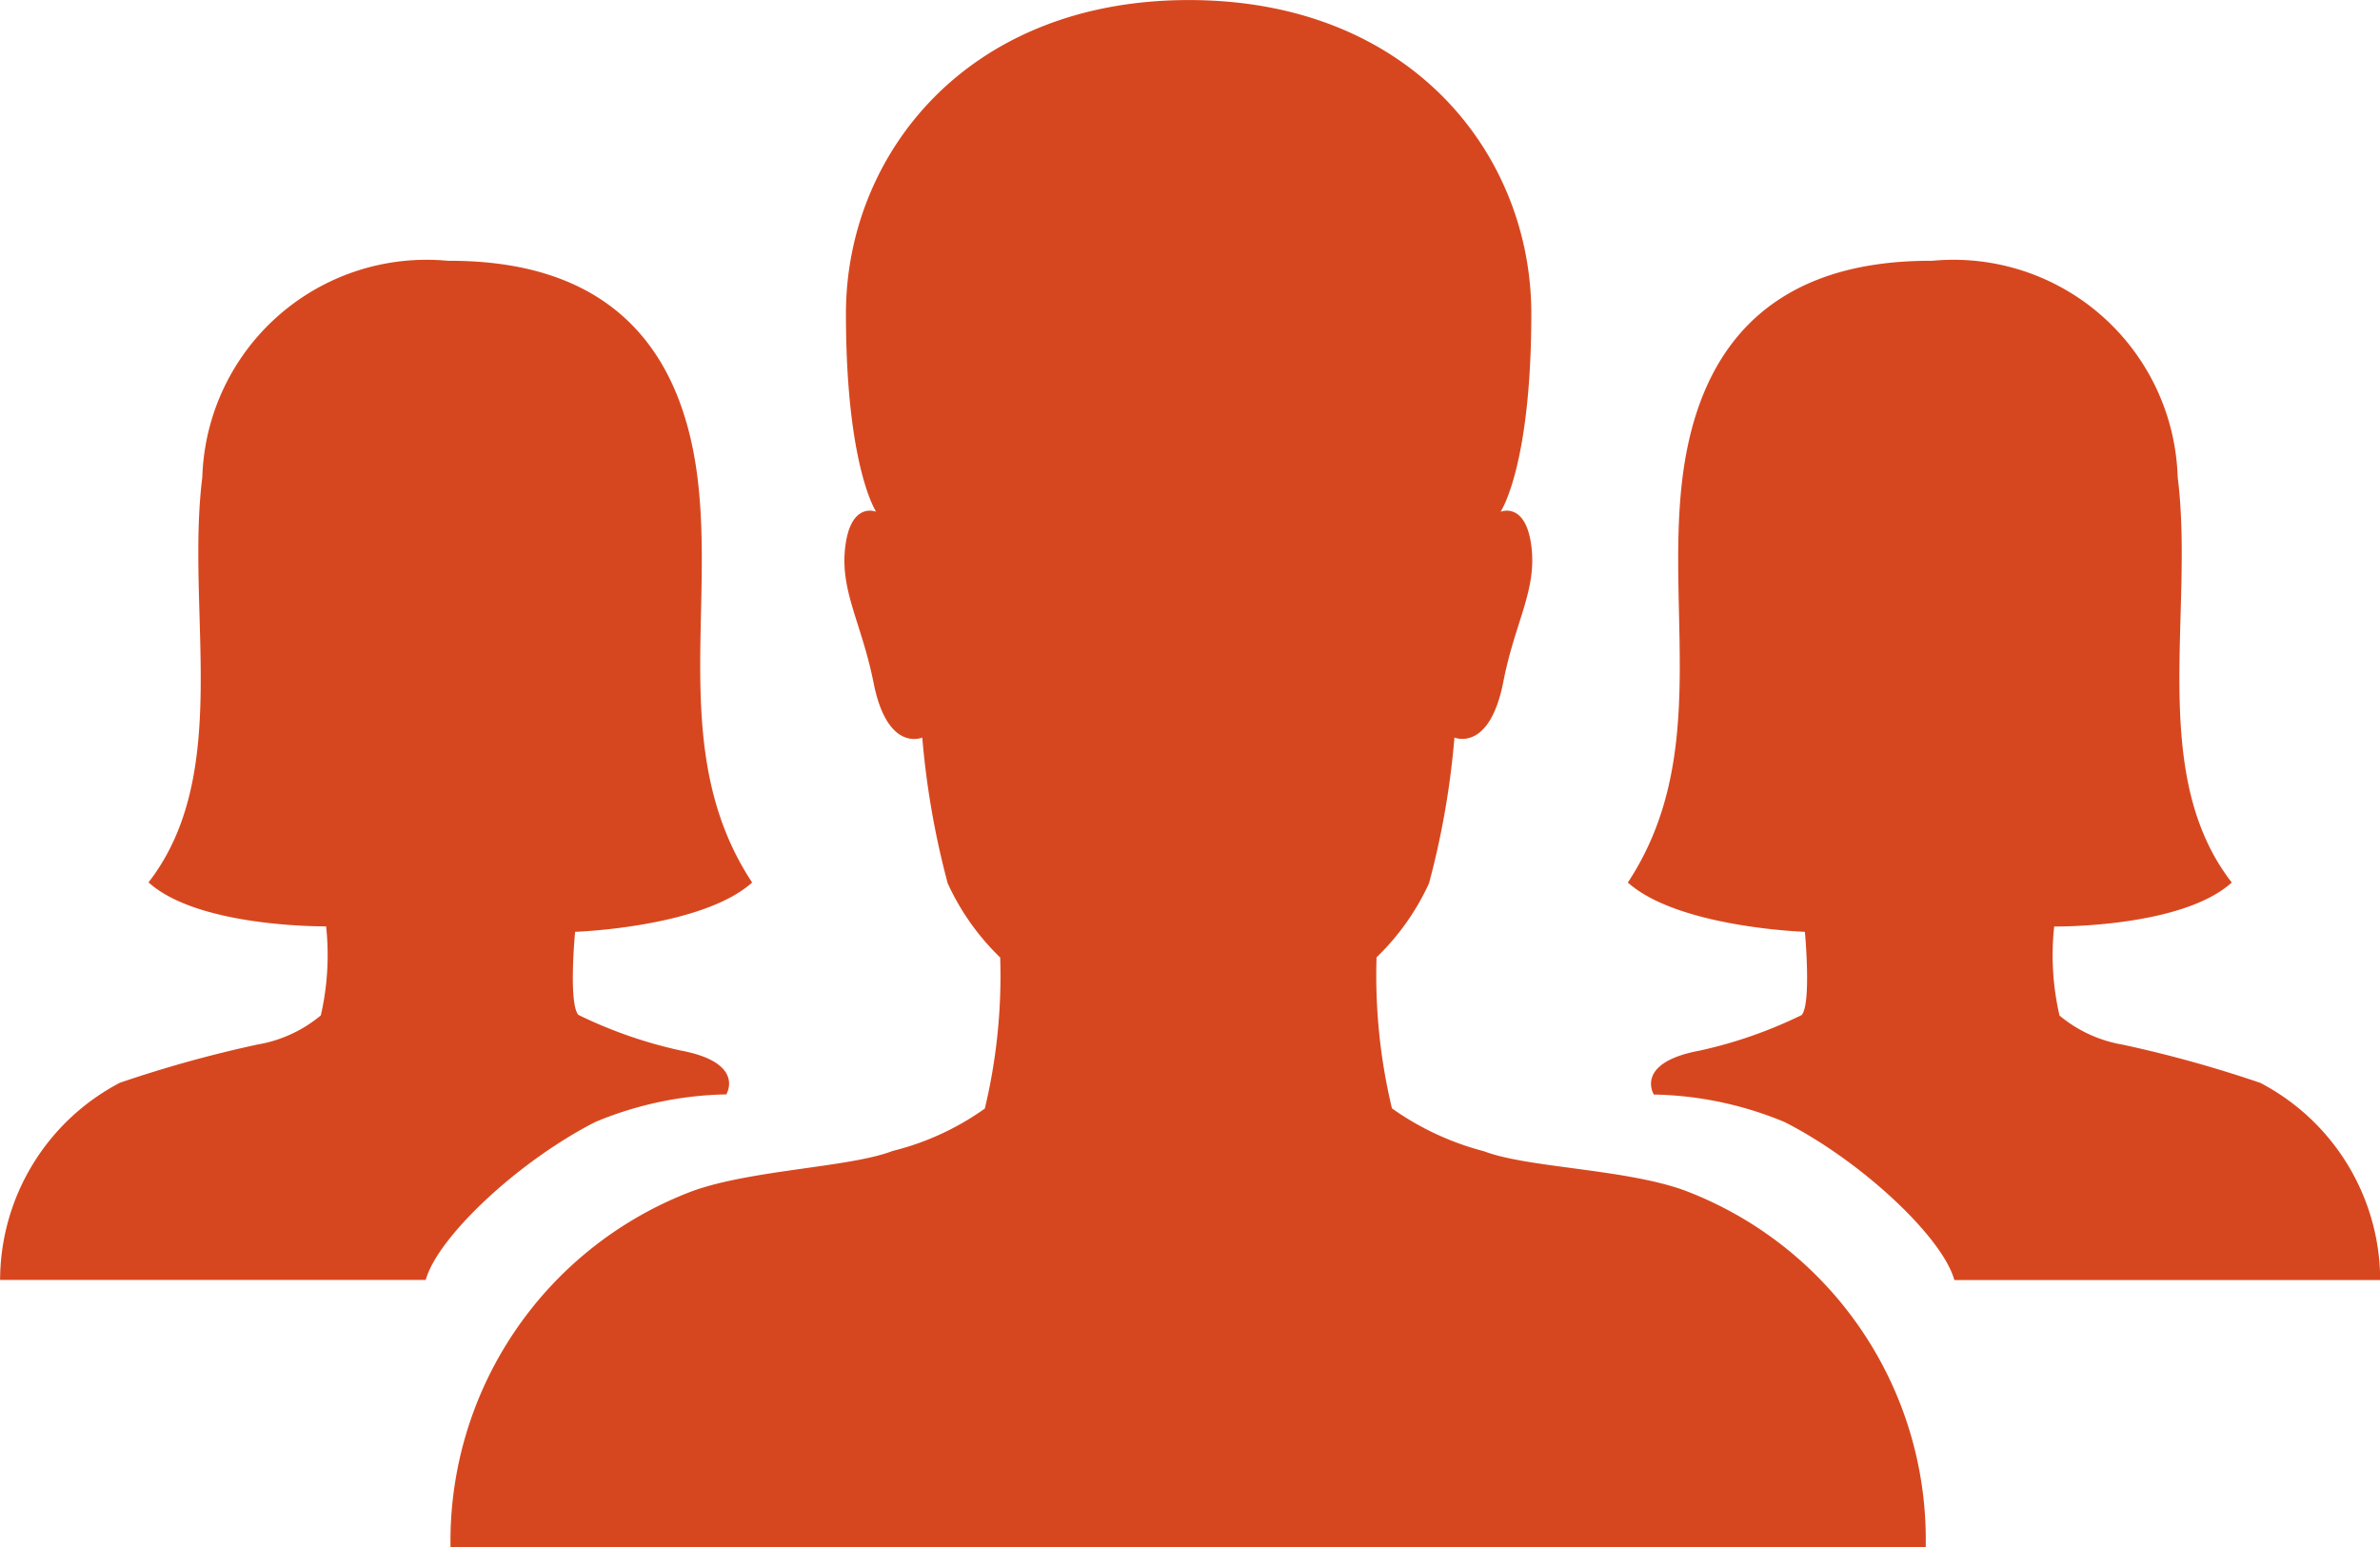 <svg xmlns="http://www.w3.org/2000/svg" width="47.831" height="31.084" viewBox="0 0 47.831 31.084"><defs><style>.a{fill:#d7471f;}</style></defs><path class="a" d="M32.97,31.664c-1.193-.426-3.143-.447-4.005-.778a5.659,5.659,0,0,1-1.854-.863,11.454,11.454,0,0,1-.309-3.036A4.9,4.9,0,0,0,27.856,25.5a16.575,16.575,0,0,0,.511-2.929s.7.3.98-1.108c.234-1.214.682-1.854.565-2.748s-.618-.682-.618-.682.618-.905.618-3.984c0-3.175-2.4-6.3-6.882-6.3s-6.892,3.132-6.892,6.3c0,3.079.607,3.984.607,3.984s-.5-.213-.618.682.32,1.534.565,2.748c.277,1.417.98,1.108.98,1.108a16.735,16.735,0,0,0,.511,2.929,4.9,4.9,0,0,0,1.055,1.491,11.454,11.454,0,0,1-.309,3.036,5.446,5.446,0,0,1-1.854.852c-.852.33-2.8.373-4.005.8a7.518,7.518,0,0,0-4.879,7.159H37.838A7.5,7.5,0,0,0,32.97,31.664Z" transform="translate(0.863 -7.748)"/><path class="a" d="M13.773,24.694s2.546-.085,3.558-.991c-1.651-2.5-.756-5.422-1.1-8.149s-1.886-4.346-4.975-4.346h-.043a4.508,4.508,0,0,0-4.932,4.346C5.943,18.271,6.891,21.52,5.2,23.7c1.012.916,3.569.884,3.569.884h0a5.4,5.4,0,0,1-.107,1.79,2.69,2.69,0,0,1-1.278.586,24.717,24.717,0,0,0-2.759.767,4.485,4.485,0,0,0-2.408,3.963h8.554c.234-.852,1.843-2.376,3.409-3.175a7.153,7.153,0,0,1,2.631-.554s.4-.639-.927-.884a9.081,9.081,0,0,1-2.045-.714C13.635,26.132,13.773,24.694,13.773,24.694Z" transform="translate(-2.215 -5.967)"/><path class="a" d="M27.366,24.694s-2.546-.085-3.558-.991c1.651-2.5.756-5.422,1.1-8.149s1.886-4.346,4.975-4.346h.043a4.508,4.508,0,0,1,4.932,4.346c.341,2.716-.607,5.966,1.087,8.149-1.012.916-3.569.884-3.569.884h0a5.4,5.4,0,0,0,.107,1.79,2.69,2.69,0,0,0,1.278.586,24.717,24.717,0,0,1,2.759.767,4.485,4.485,0,0,1,2.408,3.963H30.37c-.234-.852-1.843-2.376-3.409-3.175a7.153,7.153,0,0,0-2.631-.554s-.4-.639.927-.884a9.081,9.081,0,0,0,2.045-.714C27.5,26.132,27.366,24.694,27.366,24.694Z" transform="translate(8.907 -5.967)"/></svg>